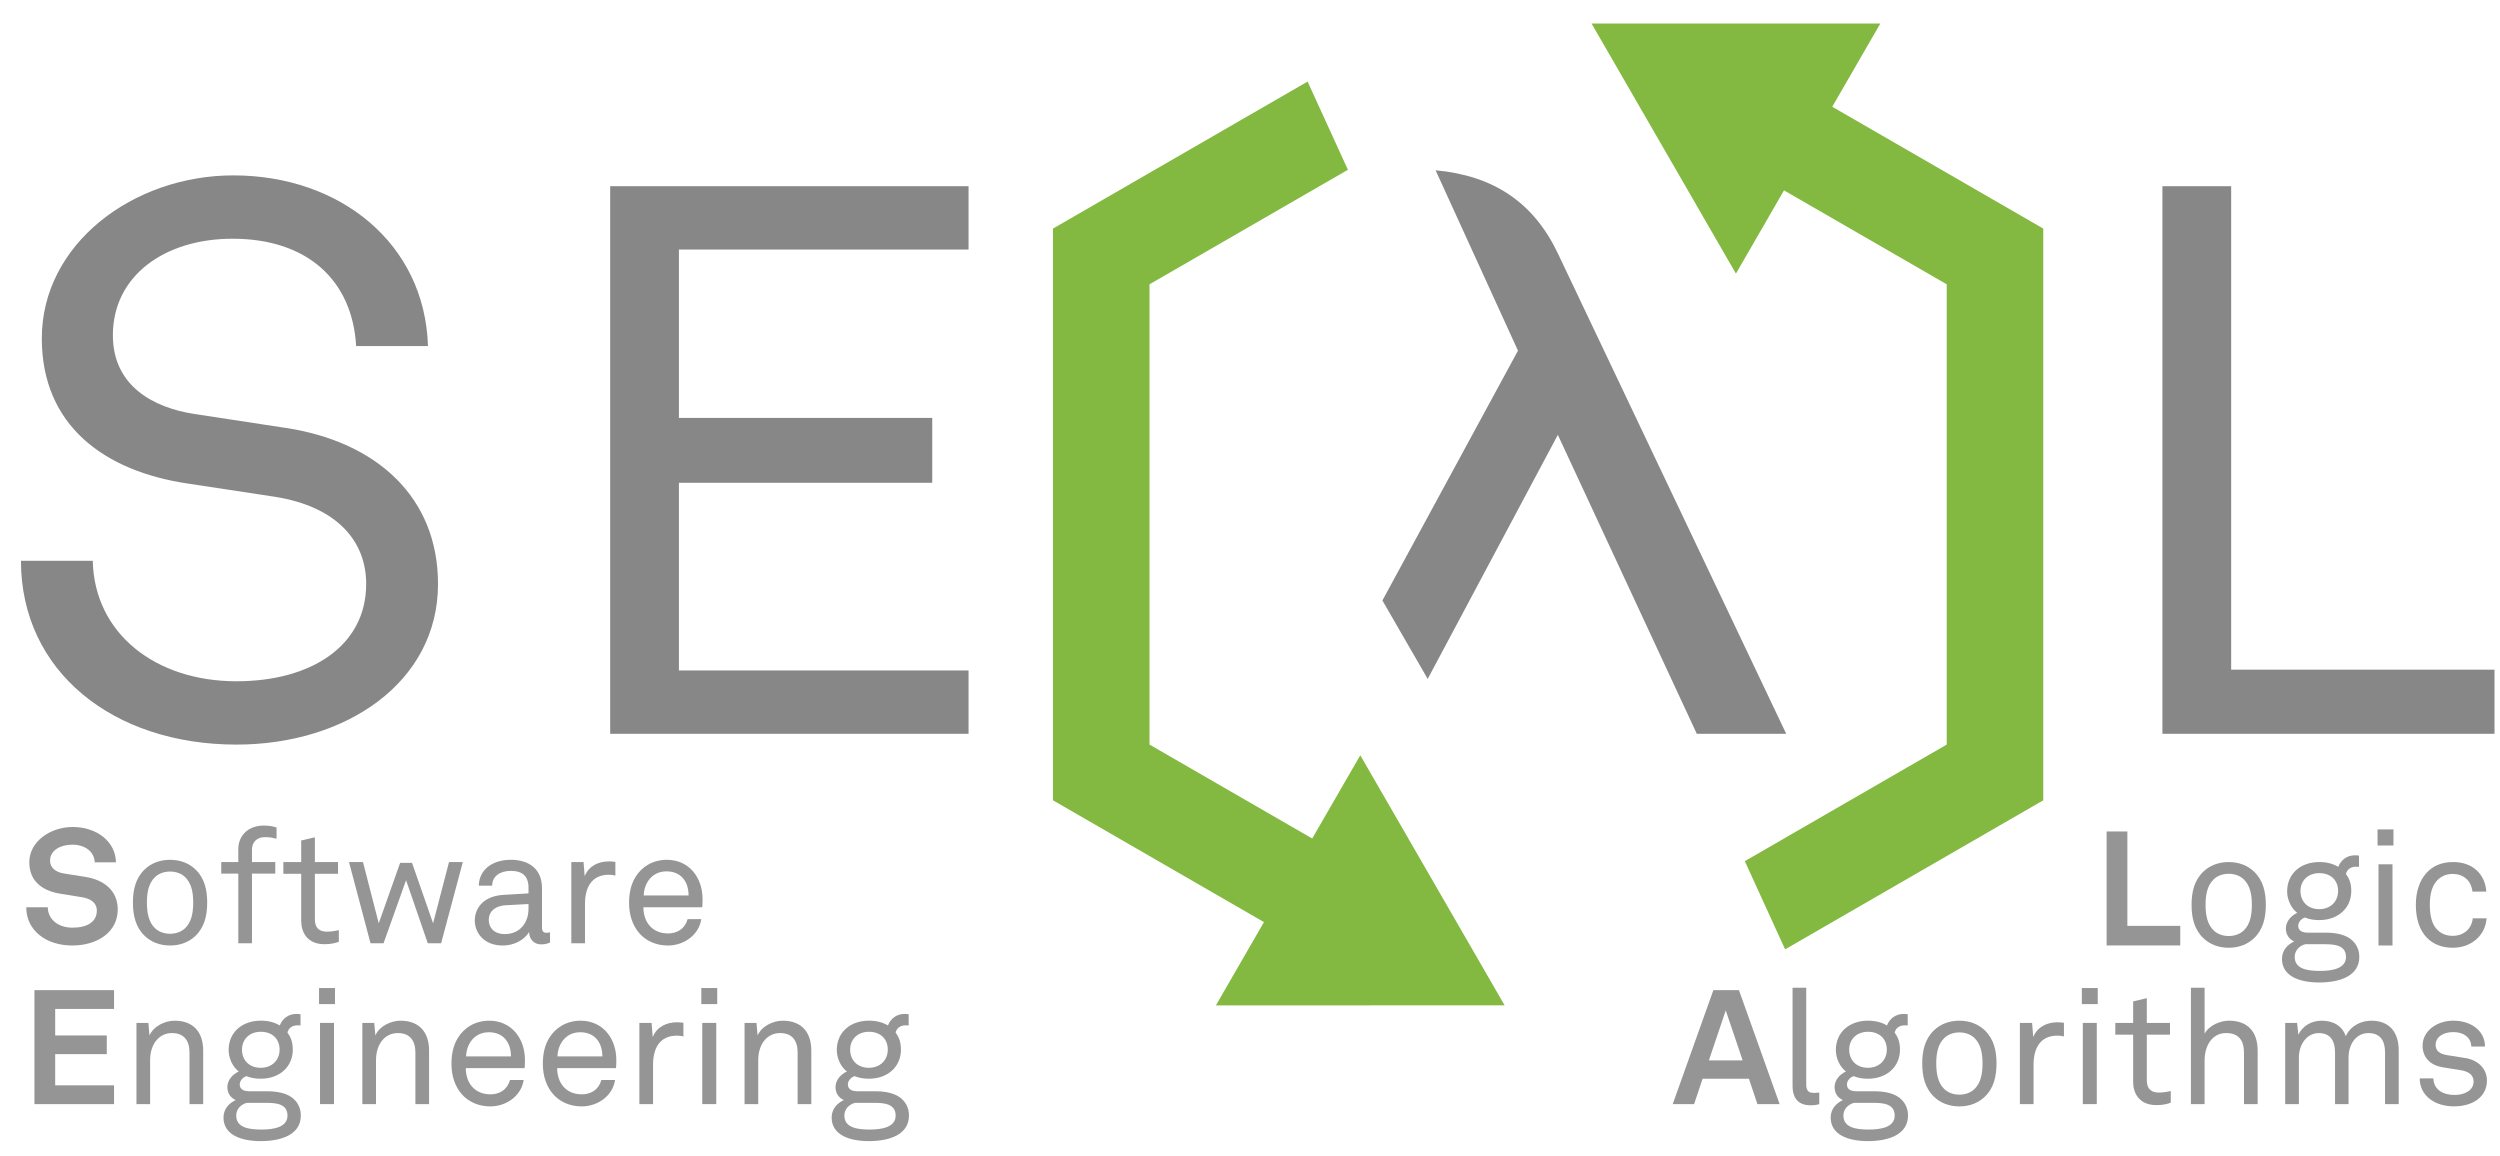 <?xml version="1.0" encoding="UTF-8"?><svg id="a" xmlns="http://www.w3.org/2000/svg" viewBox="0 0 155.387 71.82"><path d="M1.302,34.855H5.766c.096,4.512,3.888,7.489,8.929,7.489,4.656,0,8.065-2.208,8.065-6.049,0-2.592-1.728-4.8-5.713-5.424l-5.376-.816c-5.185-.768-9.073-3.601-9.073-9.025,0-5.856,5.665-10.129,11.905-10.129,6.625,0,11.905,4.225,12.097,10.609h-4.464c-.24-4.128-3.072-6.672-7.681-6.672-4.225,0-7.44,2.304-7.44,6,0,3.168,2.544,4.512,5.088,4.896l5.665,.864c5.664,.864,9.456,4.32,9.456,9.697,0,6.144-5.76,9.985-12.528,9.985-7.681,0-13.394-4.56-13.394-11.425Z" fill="#878787"/><path d="M60.2,11.573v3.937h-18.002v10.465h15.745v4.032h-15.745v11.665h18.002v3.937h-22.274V11.573h22.274Z" fill="#878787"/><path d="M138.677,11.573v30.051h16.369v3.984h-20.642V11.573h4.272Z" fill="#878787"/><polygon points="107.897 17.007 98.923 1.462 116.872 1.461 107.897 17.007" fill="#83b941"/><polygon points="75.573 62.489 93.521 62.488 84.548 46.943 75.573 62.489" fill="#83b941"/><path d="M105.463,45.608h5.558l-14.193-29.858c-1.491-3.145-3.977-4.835-7.599-5.165l5.121,11.212-.09,.164-8.337,15.361,2.815,4.877,8.089-15.17,8.636,18.578Z" fill="#878787"/><g><path d="M1.631,56.389h1.339c.01,.769,.66,1.27,1.539,1.27,.88,0,1.509-.34,1.509-1.06,0-.51-.419-.75-.909-.83l-1.359-.22c-1.169-.19-1.929-.81-1.929-1.959,0-1.279,1.299-2.189,2.699-2.189,1.469,0,2.668,.89,2.688,2.199h-1.319c-.03-.68-.62-1.099-1.389-1.099-.72,0-1.389,.33-1.389,1,0,.43,.35,.71,.859,.79l1.319,.209c1.159,.18,2.029,.84,2.029,2.029,0,1.409-1.269,2.239-2.828,2.239-1.609,0-2.859-.92-2.859-2.379Z" fill="#959595"/><path d="M9.001,58.178c-.569-.54-.739-1.279-.739-2.079,0-.799,.17-1.529,.739-2.069,.38-.359,.91-.589,1.569-.589s1.19,.23,1.569,.589c.569,.54,.739,1.27,.739,2.069,0,.8-.17,1.54-.739,2.079-.38,.36-.91,.59-1.569,.59s-1.19-.23-1.569-.59Zm2.519-.5c.37-.37,.489-.909,.489-1.579,0-.669-.12-1.199-.489-1.569-.21-.21-.54-.36-.95-.36s-.74,.15-.95,.36c-.37,.37-.489,.899-.489,1.569,0,.67,.12,1.21,.489,1.579,.21,.21,.54,.36,.95,.36s.74-.15,.95-.36Z" fill="#959595"/><path d="M14.811,54.3h-1.06v-.72h1.06v-.799c0-.84,.609-1.469,1.589-1.469,.38,0,.59,.06,.79,.12v.7c-.2-.05-.39-.1-.719-.1-.53,0-.81,.33-.81,.779v.769h1.449v.72h-1.449v4.328h-.85v-4.328Z" fill="#959595"/><path d="M18.721,57.248v-2.938h-1.109v-.73h1.109v-1.339l.85-.2v1.539h1.439v.73h-1.439v2.838c0,.519,.27,.759,.739,.759,.29,0,.57-.05,.75-.1v.73c-.19,.07-.46,.15-.889,.15-1.089,0-1.449-.76-1.449-1.44Z" fill="#959595"/><path d="M28.767,53.58l-1.349,5.047h-.83l-1.349-3.918-1.399,3.918h-.81l-1.339-5.047h.87l.98,3.808,1.329-3.758h.74l1.309,3.758,.99-3.808h.859Z" fill="#959595"/><path d="M29.511,57.208c0-.649,.419-1.509,1.799-1.589l1.539-.09v-.35c0-.719-.37-1.049-1.1-1.049-.69,0-1.159,.35-1.159,.919h-.83c.02-1.029,.89-1.609,1.989-1.609,1.18,0,1.938,.62,1.938,1.749v2.449c0,.27,.11,.34,.28,.34,.04,0,.14-.01,.22-.03v.63c-.18,.09-.35,.12-.56,.12-.449,0-.739-.34-.739-.769-.3,.49-.919,.84-1.639,.84-1.159,0-1.739-.78-1.739-1.56Zm3.338-.719v-.3l-1.459,.08c-.5,.03-1.01,.3-1.01,.919,0,.42,.28,.87,1,.87,.919,0,1.469-.69,1.469-1.569Z" fill="#959595"/><path d="M35.51,53.58h.76l.07,.88c.26-.65,.869-.92,1.509-.92,.13,0,.271,.01,.4,.03v.85c-.11-.03-.24-.05-.4-.05-1.109,0-1.489,.83-1.489,1.809v2.449h-.85v-5.047Z" fill="#959595"/><path d="M39.74,58.008c-.43-.49-.64-1.159-.64-1.879,0-.61,.109-1.149,.399-1.619,.37-.61,1.05-1.069,1.949-1.069,1.379,0,2.219,1.099,2.219,2.438,0,.16,0,.36-.019,.51h-3.658c0,.94,.569,1.629,1.529,1.629,.579,0,1.049-.29,1.219-.889h.85c-.14,.96-1.049,1.639-2.079,1.639-.73,0-1.359-.29-1.769-.76Zm3.059-2.349c0-.87-.48-1.5-1.37-1.5-.929,0-1.398,.76-1.419,1.5h2.789Z" fill="#959595"/><path d="M7.088,61.541v1.169H3.43v1.649h3.208v1.159H3.43v1.939h3.658v1.169H2.141v-7.086H7.088Z" fill="#959595"/><path d="M8.481,63.58h.74l.07,.78c.26-.6,.99-.919,1.559-.919,1.149,0,1.779,.69,1.779,1.859v3.328h-.85v-3.208c0-.74-.34-1.21-1.089-1.21-.85,0-1.359,.74-1.359,1.679v2.738h-.85v-5.047Z" fill="#959595"/><path d="M13.891,69.457c0-.53,.35-.899,.76-1.08-.31-.14-.52-.419-.52-.81,0-.45,.35-.81,.71-.969-.38-.28-.63-.83-.63-1.33,0-1.119,.85-1.829,1.999-1.829,.479,0,.87,.11,1.179,.3,.17-.45,.56-.72,1.04-.72,.09,0,.18,.01,.25,.02v.7c-.06-.01-.12-.01-.19-.01-.33,0-.57,.18-.62,.46,.21,.27,.33,.6,.33,1.049,0,1.08-.839,1.809-1.989,1.809-.33,0-.63-.05-.89-.16-.21,.06-.419,.28-.419,.51,0,.34,.29,.43,.609,.43h1.1c.6,0,1.289,.11,1.689,.52,.24,.24,.4,.57,.4,.989,0,1.169-1.18,1.589-2.489,1.589-1.25,0-2.319-.4-2.319-1.469Zm3.978-.12c0-.75-.75-.79-1.359-.79h-1.169c-.38,.1-.66,.4-.66,.79,0,.769,.83,.87,1.579,.87,.769,0,1.609-.15,1.609-.87Zm-.49-4.098c0-.64-.43-1.109-1.169-1.109-.71,0-1.169,.47-1.169,1.109s.43,1.129,1.169,1.129c.71,0,1.169-.49,1.169-1.129Z" fill="#959595"/><path d="M20.821,61.411v.999h-.99v-.999h.99Zm-.06,2.168v5.047h-.87v-5.047h.87Z" fill="#959595"/><path d="M22.521,63.58h.74l.07,.78c.26-.6,.99-.919,1.559-.919,1.149,0,1.779,.69,1.779,1.859v3.328h-.85v-3.208c0-.74-.34-1.21-1.089-1.21-.85,0-1.359,.74-1.359,1.679v2.738h-.85v-5.047Z" fill="#959595"/><path d="M28.7,68.008c-.43-.49-.64-1.159-.64-1.879,0-.61,.11-1.149,.4-1.619,.37-.61,1.049-1.069,1.949-1.069,1.379,0,2.219,1.099,2.219,2.438,0,.16,0,.36-.019,.51h-3.658c0,.94,.57,1.629,1.529,1.629,.58,0,1.049-.29,1.219-.889h.849c-.14,.96-1.049,1.639-2.079,1.639-.73,0-1.359-.29-1.769-.76Zm3.059-2.349c0-.87-.48-1.5-1.37-1.5-.929,0-1.399,.76-1.419,1.5h2.789Z" fill="#959595"/><path d="M34.38,68.008c-.43-.49-.64-1.159-.64-1.879,0-.61,.109-1.149,.399-1.619,.37-.61,1.05-1.069,1.949-1.069,1.379,0,2.219,1.099,2.219,2.438,0,.16,0,.36-.019,.51h-3.658c0,.94,.569,1.629,1.529,1.629,.579,0,1.049-.29,1.219-.889h.85c-.14,.96-1.049,1.639-2.079,1.639-.73,0-1.359-.29-1.769-.76Zm3.059-2.349c0-.87-.48-1.5-1.37-1.5-.929,0-1.398,.76-1.419,1.5h2.789Z" fill="#959595"/><path d="M39.74,63.58h.76l.069,.88c.26-.65,.87-.92,1.51-.92,.13,0,.27,.01,.399,.03v.85c-.109-.03-.24-.05-.399-.05-1.109,0-1.489,.83-1.489,1.809v2.449h-.85v-5.047Z" fill="#959595"/><path d="M44.579,61.411v.999h-.989v-.999h.989Zm-.06,2.168v5.047h-.87v-5.047h.87Z" fill="#959595"/><path d="M46.279,63.58h.74l.069,.78c.26-.6,.99-.919,1.56-.919,1.149,0,1.779,.69,1.779,1.859v3.328h-.85v-3.208c0-.74-.34-1.21-1.09-1.21-.85,0-1.359,.74-1.359,1.679v2.738h-.85v-5.047Z" fill="#959595"/><path d="M51.691,69.457c0-.53,.35-.899,.76-1.08-.31-.14-.52-.419-.52-.81,0-.45,.351-.81,.71-.969-.38-.28-.63-.83-.63-1.33,0-1.119,.85-1.829,1.999-1.829,.479,0,.87,.11,1.18,.3,.17-.45,.56-.72,1.039-.72,.09,0,.18,.01,.25,.02v.7c-.06-.01-.12-.01-.19-.01-.33,0-.57,.18-.62,.46,.21,.27,.33,.6,.33,1.049,0,1.08-.84,1.809-1.989,1.809-.33,0-.63-.05-.89-.16-.21,.06-.419,.28-.419,.51,0,.34,.289,.43,.609,.43h1.1c.6,0,1.289,.11,1.688,.52,.24,.24,.4,.57,.4,.989,0,1.169-1.18,1.589-2.489,1.589-1.249,0-2.318-.4-2.318-1.469Zm3.978-.12c0-.75-.749-.79-1.359-.79h-1.169c-.38,.1-.66,.4-.66,.79,0,.769,.83,.87,1.579,.87,.769,0,1.609-.15,1.609-.87Zm-.489-4.098c0-.64-.43-1.109-1.17-1.109-.709,0-1.169,.47-1.169,1.109s.43,1.129,1.169,1.129c.71,0,1.17-.49,1.17-1.129Z" fill="#959595"/></g><g><path d="M132.226,51.681v5.867h3.288v1.219h-4.577v-7.086h1.289Z" fill="#959595"/><path d="M136.956,58.318c-.57-.54-.74-1.279-.74-2.079,0-.799,.17-1.529,.74-2.069,.38-.36,.909-.589,1.568-.589,.66,0,1.19,.23,1.569,.589,.57,.54,.74,1.27,.74,2.069,0,.8-.17,1.54-.74,2.079-.38,.36-.909,.59-1.569,.59-.659,0-1.188-.23-1.568-.59Zm2.519-.5c.369-.37,.489-.909,.489-1.579,0-.669-.12-1.199-.489-1.569-.21-.21-.54-.36-.95-.36-.409,0-.739,.15-.949,.36-.369,.37-.489,.899-.489,1.569,0,.67,.12,1.21,.489,1.579,.21,.21,.54,.36,.949,.36,.41,0,.74-.15,.95-.36Z" fill="#959595"/><path d="M141.836,59.597c0-.53,.35-.899,.76-1.08-.31-.14-.519-.419-.519-.81,0-.45,.35-.81,.709-.969-.38-.28-.629-.83-.629-1.329,0-1.12,.849-1.829,1.998-1.829,.48,0,.87,.11,1.18,.3,.17-.45,.56-.72,1.039-.72,.091,0,.181,.01,.25,.02v.7c-.06-.01-.119-.01-.19-.01-.33,0-.569,.18-.62,.46,.21,.27,.33,.6,.33,1.049,0,1.08-.84,1.809-1.989,1.809-.329,0-.629-.05-.889-.16-.21,.06-.42,.28-.42,.51,0,.34,.29,.43,.609,.43h1.1c.6,0,1.289,.11,1.688,.519,.24,.24,.4,.57,.4,.989,0,1.169-1.18,1.589-2.489,1.589-1.249,0-2.318-.4-2.318-1.469Zm3.978-.12c0-.75-.749-.79-1.359-.79h-1.169c-.38,.1-.659,.4-.659,.79,0,.769,.829,.87,1.579,.87,.769,0,1.608-.15,1.608-.87Zm-.489-4.098c0-.64-.43-1.109-1.17-1.109-.709,0-1.169,.47-1.169,1.109s.43,1.129,1.169,1.129c.71,0,1.17-.49,1.17-1.129Z" fill="#959595"/><path d="M148.765,51.552v.999h-.989v-.999h.989Zm-.06,2.168v5.047h-.869v-5.047h.869Z" fill="#959595"/><path d="M150.846,58.288c-.46-.47-.69-1.179-.69-2.049,0-.819,.231-1.489,.63-1.949,.42-.48,.98-.71,1.699-.71,1.23,0,1.989,.79,2.049,1.839h-.859c-.08-.71-.58-1.1-1.23-1.1-.47,0-.81,.2-1.039,.49-.271,.34-.38,.83-.38,1.429,0,.62,.109,1.14,.39,1.469,.24,.29,.579,.46,1.029,.46,.67,0,1.18-.42,1.249-1.089h.859c-.079,1.089-.969,1.829-2.099,1.829-.68,0-1.219-.22-1.608-.62Z" fill="#959595"/></g><g><path d="M108.704,67.048h-2.879l-.529,1.579h-1.329l2.528-7.086h1.589l2.529,7.086h-1.38l-.529-1.579Zm-.39-1.139l-1.05-3.108-1.049,3.108h2.099Z" fill="#959595"/><path d="M111.416,67.508v-6.116h.85v6.017c0,.34,.109,.519,.46,.519,.06,0,.14,0,.35-.02v.72c-.18,.05-.3,.07-.55,.07-.699,0-1.109-.39-1.109-1.19Z" fill="#959595"/><path d="M113.786,69.457c0-.53,.35-.899,.76-1.08-.31-.14-.519-.419-.519-.81,0-.45,.35-.81,.709-.969-.38-.28-.629-.83-.629-1.329,0-1.12,.849-1.829,1.998-1.829,.48,0,.87,.11,1.18,.3,.17-.45,.56-.72,1.039-.72,.091,0,.181,.01,.25,.02v.7c-.06-.01-.119-.01-.19-.01-.33,0-.569,.18-.62,.46,.21,.27,.33,.6,.33,1.049,0,1.08-.84,1.809-1.989,1.809-.329,0-.629-.05-.889-.16-.21,.06-.42,.28-.42,.51,0,.34,.29,.43,.609,.43h1.1c.6,0,1.289,.11,1.688,.519,.24,.24,.4,.57,.4,.989,0,1.169-1.18,1.589-2.489,1.589-1.249,0-2.318-.4-2.318-1.469Zm3.978-.12c0-.75-.749-.79-1.359-.79h-1.169c-.38,.1-.659,.4-.659,.79,0,.769,.829,.87,1.579,.87,.769,0,1.608-.15,1.608-.87Zm-.489-4.098c0-.64-.43-1.109-1.17-1.109-.709,0-1.169,.47-1.169,1.109s.43,1.129,1.169,1.129c.71,0,1.17-.49,1.17-1.129Z" fill="#959595"/><path d="M120.216,68.178c-.57-.54-.74-1.279-.74-2.079,0-.799,.17-1.529,.74-2.069,.38-.36,.909-.589,1.569-.589,.659,0,1.188,.23,1.568,.589,.57,.54,.74,1.27,.74,2.069,0,.8-.17,1.54-.74,2.079-.38,.36-.909,.59-1.568,.59-.66,0-1.19-.23-1.569-.59Zm2.519-.5c.369-.37,.489-.909,.489-1.579,0-.669-.12-1.199-.489-1.569-.21-.21-.54-.36-.949-.36-.41,0-.74,.15-.95,.36-.369,.37-.489,.899-.489,1.569,0,.67,.12,1.21,.489,1.579,.21,.21,.54,.36,.95,.36,.409,0,.739-.15,.949-.36Z" fill="#959595"/><path d="M125.546,63.58h.759l.07,.88c.26-.65,.869-.92,1.509-.92,.131,0,.271,.01,.4,.03v.85c-.11-.03-.24-.05-.4-.05-1.109,0-1.488,.83-1.488,1.809v2.449h-.85v-5.047Z" fill="#959595"/><path d="M130.385,61.411v.999h-.989v-.999h.989Zm-.06,2.168v5.047h-.869v-5.047h.869Z" fill="#959595"/><path d="M132.585,67.248v-2.938h-1.109v-.73h1.109v-1.339l.85-.2v1.539h1.44v.73h-1.44v2.839c0,.519,.271,.759,.74,.759,.289,0,.569-.05,.749-.1v.73c-.19,.07-.46,.15-.89,.15-1.089,0-1.449-.76-1.449-1.44Z" fill="#959595"/><path d="M137.026,61.392v2.858c.289-.53,.98-.81,1.519-.81,1.149,0,1.779,.68,1.779,1.859v3.328h-.85v-3.208c0-.76-.34-1.21-1.109-1.21-.84,0-1.339,.739-1.339,1.719v2.699h-.85v-7.236h.85Z" fill="#959595"/><path d="M142.036,63.58h.739l.08,.74c.27-.59,.859-.879,1.44-.879,.759,0,1.289,.34,1.509,.96,.28-.63,.94-.96,1.579-.96,1.159,0,1.709,.739,1.709,1.859v3.328h-.85v-3.218c0-.7-.279-1.199-1.029-1.199-.769,0-1.239,.68-1.239,1.529v2.888h-.84v-3.188c0-.699-.25-1.229-1.009-1.229-.75,0-1.239,.71-1.239,1.529v2.888h-.85v-5.047Z" fill="#959595"/><path d="M150.396,67.028h.85c.019,.68,.569,1.029,1.319,1.029,.609,0,1.18-.27,1.18-.839,0-.38-.28-.62-.8-.7l-1.119-.18c-.74-.12-1.25-.58-1.25-1.35,0-.919,.899-1.549,1.909-1.549,1.119,0,1.969,.64,1.969,1.609h-.85c-.019-.57-.479-.899-1.119-.899-.62,0-1.1,.3-1.1,.799,0,.38,.28,.56,.69,.63l1.19,.19c.72,.12,1.31,.629,1.31,1.389,0,1.04-.909,1.609-2.049,1.609-1.199,0-2.129-.67-2.129-1.739Z" fill="#959595"/></g><polygon points="71.447 17.671 83.779 10.552 81.273 5.07 65.447 14.207 65.447 49.743 80.835 58.627 83.835 53.431 71.447 46.279 71.447 17.671" fill="#83b941"/><polygon points="111.61 5.323 108.61 10.52 120.998 17.671 120.998 46.279 108.448 53.525 110.953 59.006 126.998 49.743 126.998 14.207 111.61 5.323" fill="#83b941"/></svg>